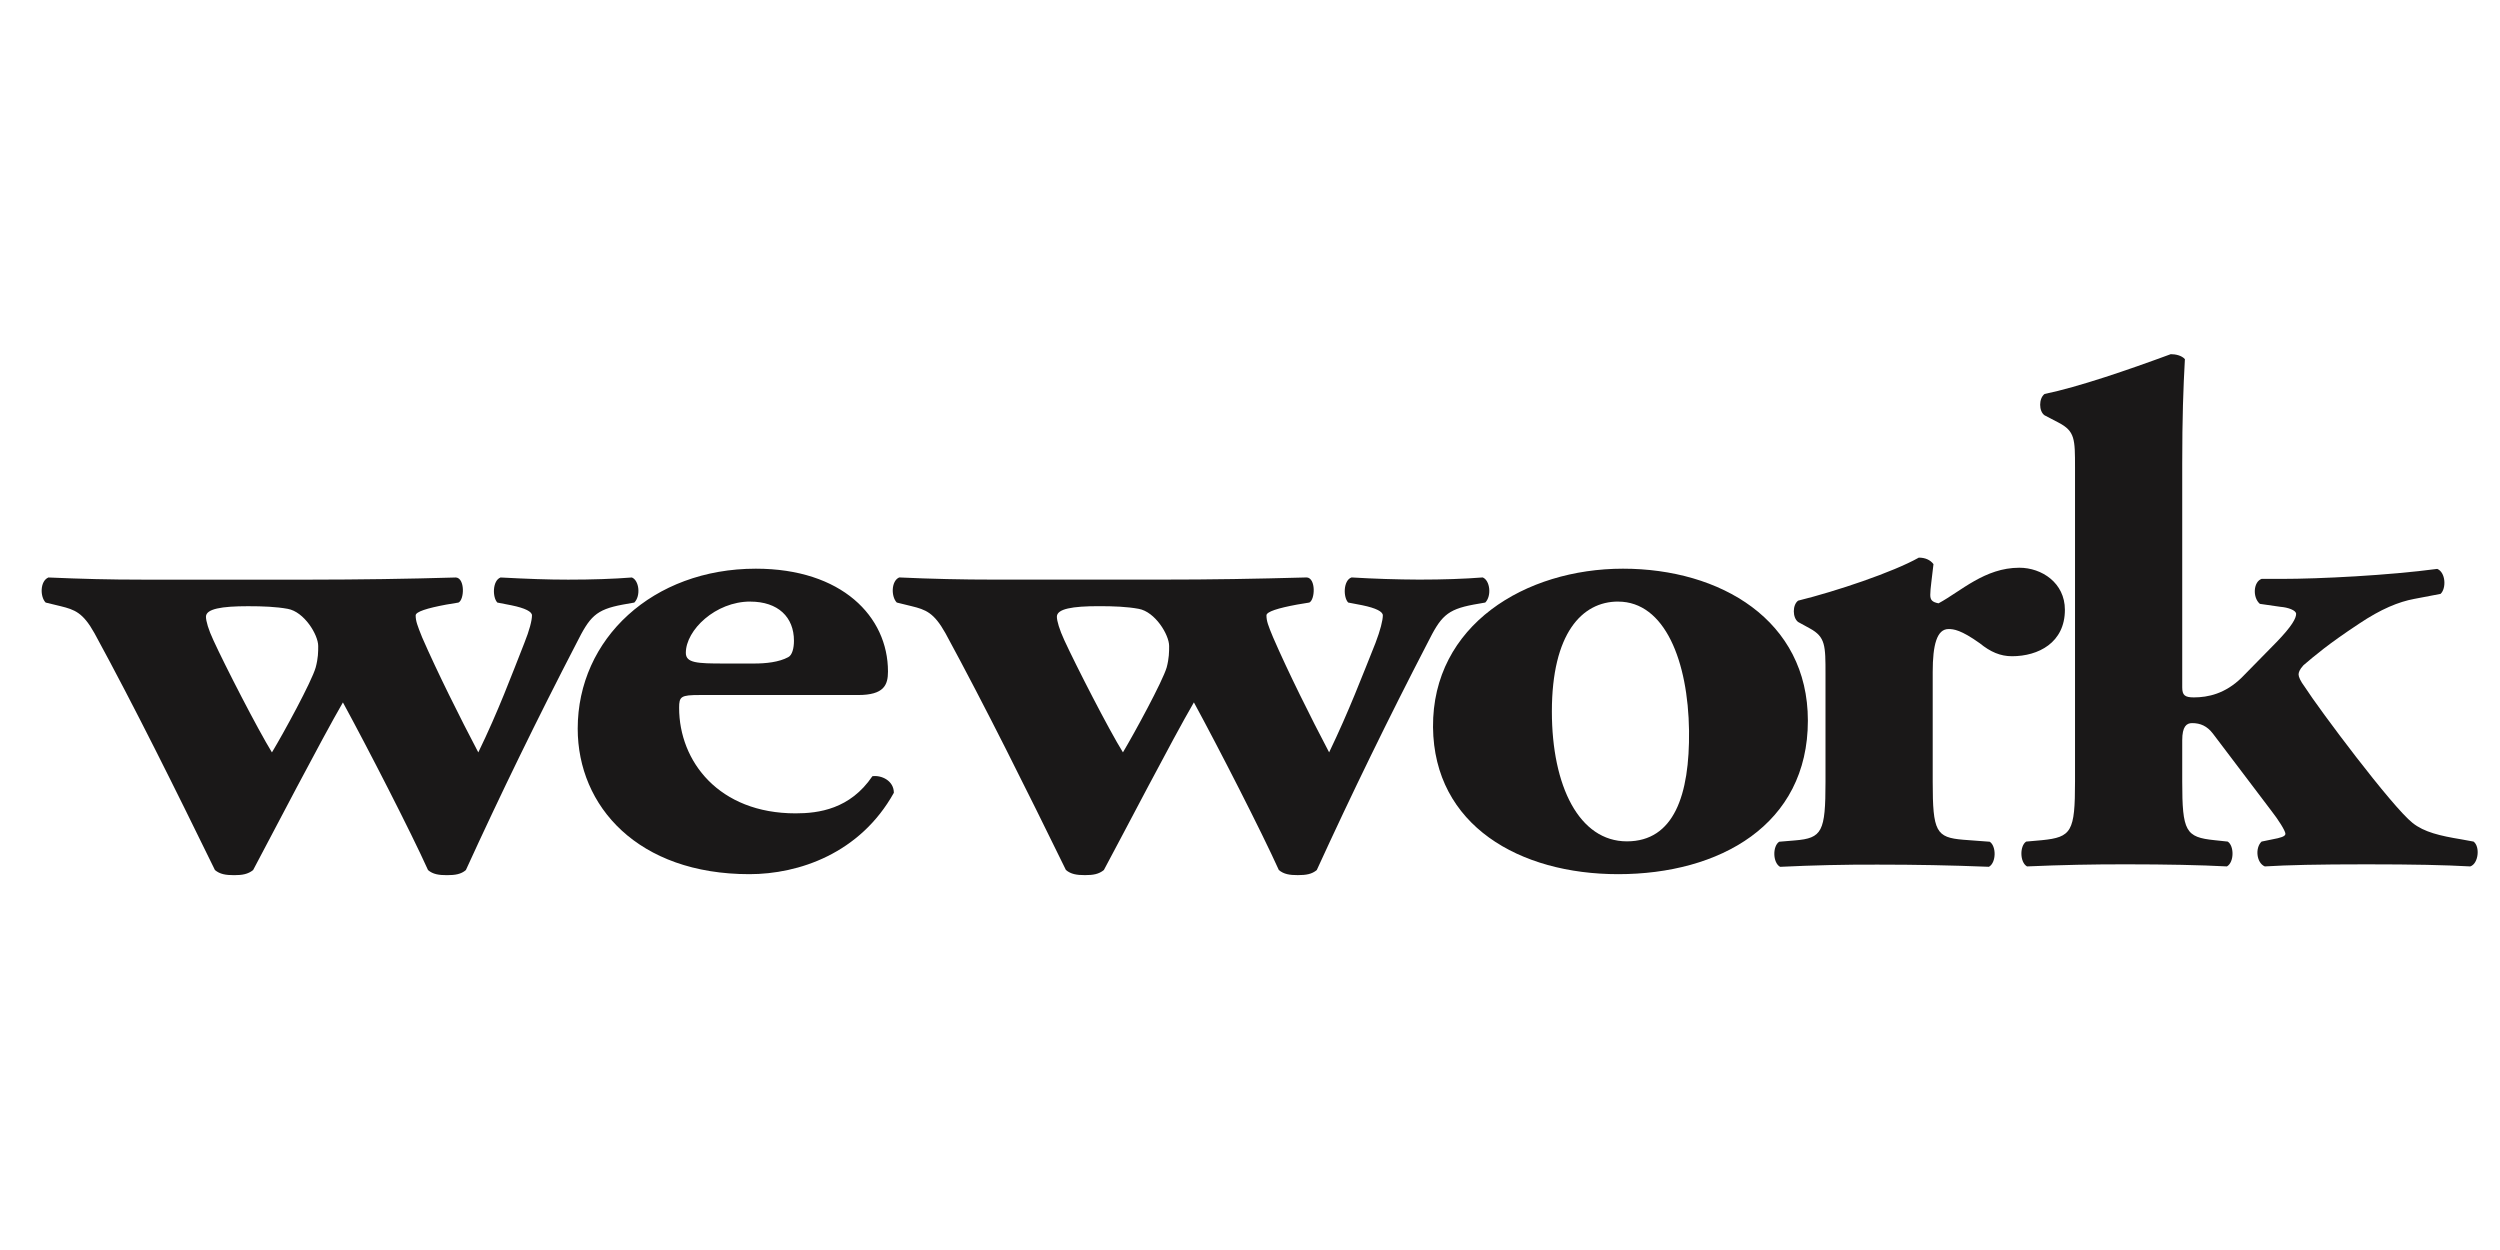 <svg xmlns="http://www.w3.org/2000/svg" fill="none" viewBox="0 0 120 60" height="60" width="120">
<path fill="#1A1818" d="M11.903 29.098C12.624 29.098 13.252 29.123 13.809 29.224C14.602 29.364 15.274 30.469 15.274 31.009C15.274 31.285 15.274 31.591 15.153 32.038C14.958 32.723 13.612 35.188 13.053 36.115C12.379 35.022 10.793 31.935 10.244 30.733C10.006 30.228 9.886 29.809 9.886 29.604C9.886 29.224 10.638 29.098 11.903 29.098ZM2.915 29.098C3.588 29.265 3.982 29.404 4.534 30.393C6.477 33.96 8.424 37.893 10.317 41.762C10.556 41.962 10.834 42.008 11.237 42.008C11.626 42.008 11.902 41.962 12.15 41.763C13.053 40.06 15.433 35.49 16.46 33.716C17.654 35.909 19.711 39.912 20.545 41.763C20.776 41.964 21.062 42.008 21.453 42.008C21.848 42.008 22.133 41.962 22.362 41.763C24.042 38.087 25.814 34.454 27.674 30.866C28.309 29.604 28.584 29.265 29.892 29.021L30.447 28.923C30.763 28.606 30.682 27.862 30.331 27.719C29.458 27.788 28.429 27.823 27.274 27.823C26.285 27.823 25.341 27.788 24.029 27.719C23.632 27.862 23.632 28.679 23.874 28.923L24.542 29.053C25.223 29.192 25.535 29.364 25.535 29.538C25.535 29.778 25.414 30.257 25.168 30.866C24.542 32.451 23.921 34.131 22.958 36.115C22.09 34.466 20.983 32.245 20.265 30.599C20.032 30.02 19.952 29.808 19.952 29.538C19.952 29.364 20.5 29.192 21.417 29.021L22.007 28.923C22.293 28.784 22.323 27.76 21.889 27.719C19.552 27.788 17.215 27.822 14.877 27.823H6.875C5.211 27.823 3.946 27.788 2.323 27.719C1.917 27.891 1.917 28.644 2.192 28.923L2.915 29.098Z"></path>
<path fill="#1A1818" d="M36.011 28.877C37.352 28.877 38.11 29.623 38.11 30.756C38.11 31.1 38.031 31.447 37.834 31.544C37.391 31.785 36.759 31.849 36.206 31.849H34.742C33.468 31.849 32.92 31.824 32.92 31.339C32.92 30.239 34.347 28.875 36.012 28.875L36.011 28.877ZM35.97 41.96C38.345 41.96 41.285 40.965 42.905 38.054C42.905 37.471 42.304 37.195 41.874 37.259C40.803 38.841 39.292 39.041 38.187 39.041C34.505 39.041 32.598 36.545 32.598 33.976C32.598 33.429 32.681 33.361 33.594 33.361H41.192C42.43 33.361 42.623 32.882 42.623 32.232C42.623 29.591 40.402 27.297 36.281 27.297C31.337 27.297 27.73 30.656 27.73 34.974C27.73 38.707 30.623 41.96 35.97 41.96ZM52.743 29.096C53.467 29.096 54.096 29.121 54.653 29.223C55.446 29.362 56.118 30.468 56.118 31.007C56.118 31.284 56.118 31.59 56.001 32.036C55.797 32.721 54.453 35.186 53.901 36.113C53.22 35.02 51.642 31.933 51.088 30.731C50.855 30.227 50.73 29.808 50.73 29.602C50.73 29.223 51.478 29.096 52.743 29.096ZM43.756 29.096C44.435 29.263 44.825 29.402 45.38 30.391C47.317 33.959 49.268 37.891 51.164 41.76C51.405 41.961 51.681 42.006 52.078 42.006C52.471 42.006 52.743 41.961 52.986 41.761C53.903 40.059 56.274 35.488 57.307 33.714C58.499 35.907 60.549 39.91 61.384 41.761C61.622 41.962 61.898 42.006 62.292 42.006C62.693 42.006 62.971 41.961 63.206 41.761C64.888 38.086 66.66 34.453 68.52 30.864C69.154 29.602 69.427 29.263 70.734 29.02L71.293 28.922C71.606 28.604 71.523 27.86 71.171 27.717C70.296 27.786 69.272 27.821 68.117 27.821C67.035 27.816 65.953 27.782 64.872 27.717C64.471 27.86 64.471 28.677 64.714 28.922L65.387 29.051C66.062 29.19 66.376 29.362 66.376 29.537C66.376 29.776 66.256 30.256 66.023 30.864C65.387 32.449 64.752 34.129 63.798 36.113C62.93 34.465 61.823 32.243 61.11 30.597C60.869 30.019 60.79 29.806 60.79 29.537C60.79 29.362 61.341 29.19 62.258 29.02L62.848 28.922C63.127 28.783 63.168 27.759 62.73 27.717C60.198 27.786 58.21 27.821 55.718 27.821H47.715C46.197 27.822 44.679 27.787 43.162 27.717C42.77 27.889 42.77 28.642 43.046 28.922L43.756 29.096Z"></path>
<path fill="#1A1818" d="M77.67 28.877C79.919 28.877 81.03 31.748 81.074 35.076C81.108 38.16 80.351 40.385 78.091 40.385C75.804 40.385 74.49 37.742 74.49 34.151C74.49 30.421 75.924 28.875 77.67 28.875V28.877ZM77.67 41.96C82.536 41.96 86.778 39.598 86.778 34.59C86.778 29.761 82.572 27.297 77.902 27.297C73.225 27.297 68.748 30.001 68.785 34.904C68.832 39.627 72.946 41.96 77.67 41.96Z"></path>
<path fill="#1A1818" d="M93.53 30.194C93.774 30.194 94.126 30.232 95.033 30.879C95.541 31.293 96.018 31.499 96.576 31.499C97.841 31.499 99.115 30.849 99.115 29.271C99.115 27.978 98.006 27.251 96.928 27.251C95.27 27.251 94.126 28.381 93.049 28.96C92.735 28.898 92.653 28.793 92.653 28.551C92.653 28.245 92.734 27.77 92.807 27.078C92.653 26.875 92.409 26.766 92.104 26.766C90.871 27.461 88.139 28.381 86.311 28.831C86.034 29.032 86.034 29.649 86.311 29.856L86.875 30.165C87.624 30.576 87.624 30.986 87.624 32.358V37.528C87.624 39.925 87.465 40.233 86.156 40.34L85.402 40.403C85.083 40.609 85.083 41.402 85.444 41.608C87.001 41.532 88.561 41.497 90.12 41.502C91.977 41.502 93.566 41.532 95.47 41.606C95.826 41.402 95.826 40.609 95.506 40.403L94.239 40.308C92.931 40.199 92.77 39.924 92.77 37.528V32.254C92.77 30.954 92.97 30.194 93.53 30.194Z"></path>
<path fill="#1A1818" d="M109.069 40.29L108.555 40.396C108.234 40.704 108.312 41.419 108.71 41.588C109.819 41.521 111.241 41.488 113.589 41.488C115.885 41.488 117.348 41.521 118.573 41.588C118.97 41.457 119.052 40.633 118.73 40.396L118.141 40.288C117.113 40.119 116.362 39.942 115.807 39.504C114.811 38.717 111.324 34.056 110.621 32.96C110.416 32.687 110.332 32.483 110.332 32.377C110.332 32.276 110.374 32.141 110.568 31.93C111.125 31.457 111.73 30.934 113.23 29.941C114.295 29.228 115.134 28.887 115.886 28.747L117.148 28.506C117.432 28.238 117.393 27.473 116.988 27.307C114.656 27.618 111.366 27.787 109.502 27.787H108.555C108.16 27.93 108.116 28.677 108.473 28.985L109.466 29.128C109.819 29.155 110.214 29.291 110.214 29.467C110.214 29.672 110.024 30.047 109.266 30.829L107.607 32.519C106.811 33.303 105.979 33.475 105.305 33.475C104.875 33.475 104.747 33.372 104.747 32.994V22.241C104.747 20.081 104.797 18.64 104.875 17.238C104.719 17.063 104.433 17 104.197 17C102.172 17.747 99.761 18.577 98.139 18.911C97.858 19.122 97.858 19.741 98.139 19.935L98.812 20.286C99.601 20.699 99.601 21.074 99.601 22.452V37.515C99.601 39.912 99.442 40.187 98.01 40.329L97.257 40.396C96.944 40.597 96.944 41.388 97.297 41.588C98.908 41.517 100.521 41.483 102.133 41.488C103.958 41.488 105.619 41.521 106.893 41.588C107.244 41.388 107.244 40.597 106.93 40.396L106.3 40.329C104.908 40.187 104.747 39.911 104.747 37.515V35.533C104.747 34.876 104.948 34.709 105.221 34.709C105.619 34.709 105.938 34.847 106.22 35.214L109.028 38.922C109.346 39.328 109.7 39.876 109.7 40.024C109.7 40.15 109.466 40.216 109.069 40.29Z"></path>
</svg>

